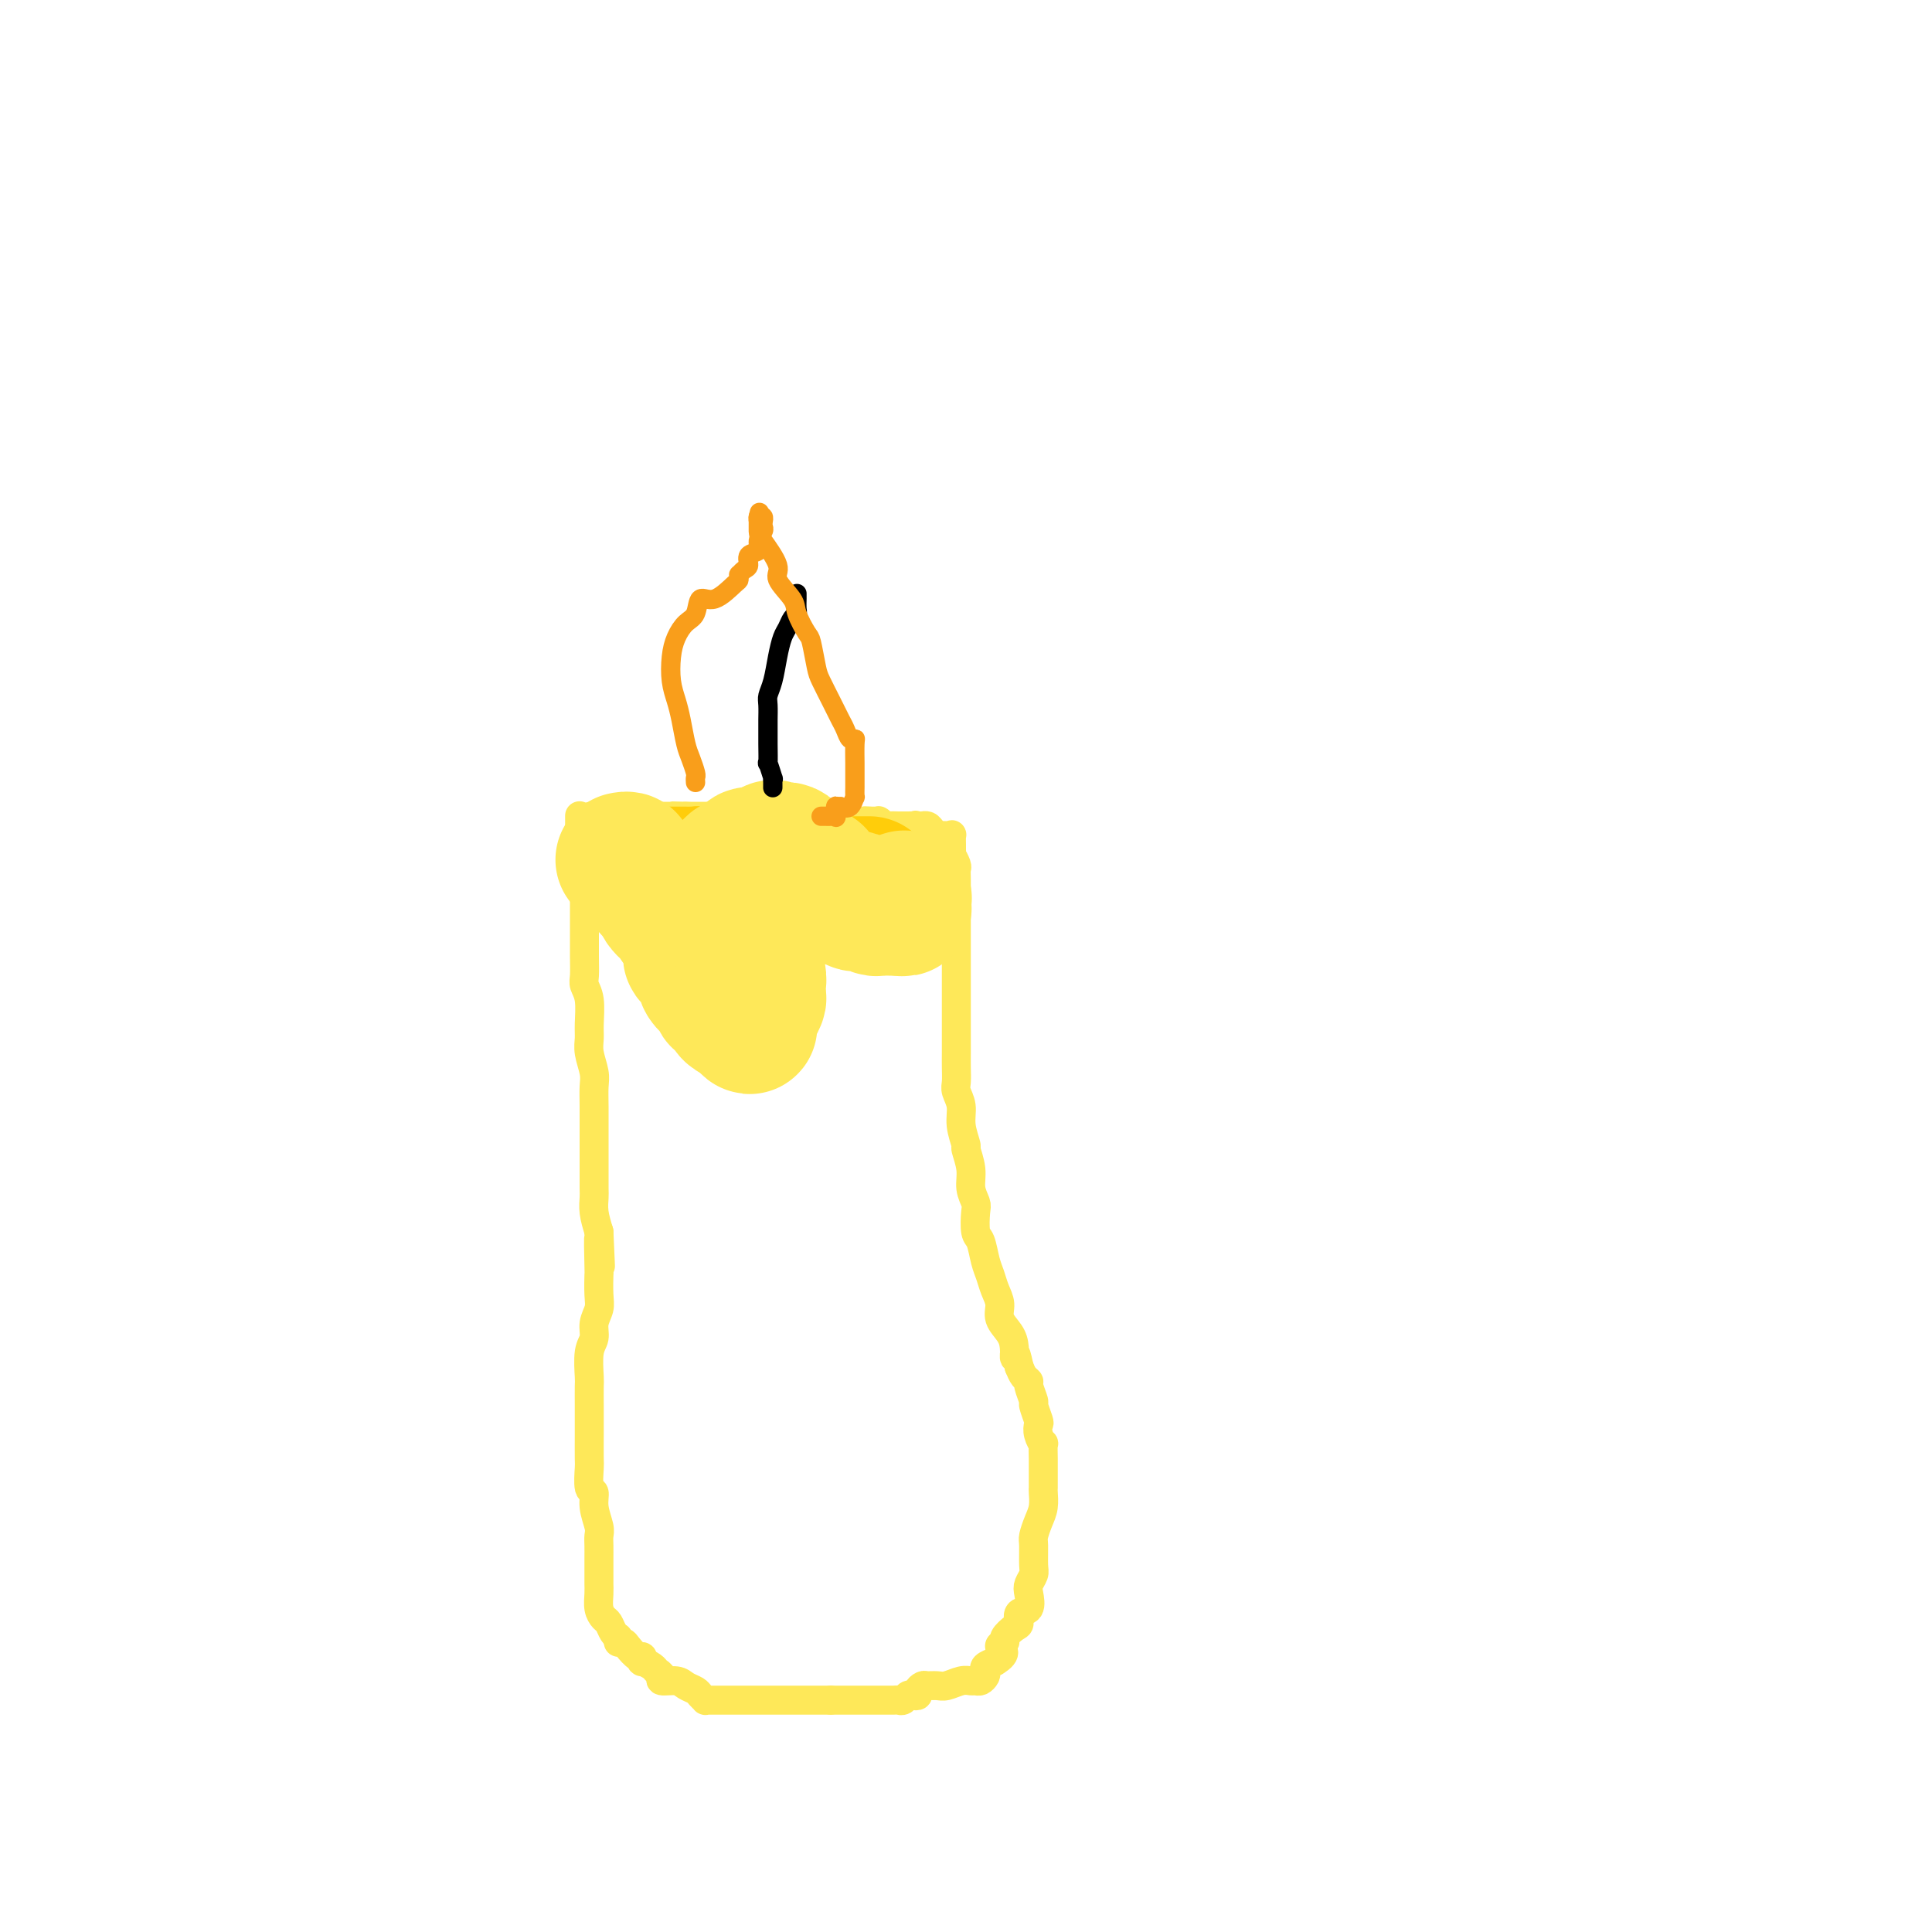 <svg viewBox='0 0 400 400' version='1.1' xmlns='http://www.w3.org/2000/svg' xmlns:xlink='http://www.w3.org/1999/xlink'><g fill='none' stroke='#FEE859' stroke-width='6' stroke-linecap='round' stroke-linejoin='round'><path d='M120,169c0.000,-0.096 0.000,-0.191 0,0c-0.000,0.191 -0.001,0.670 0,1c0.001,0.330 0.004,0.513 0,1c-0.004,0.487 -0.015,1.279 0,2c0.015,0.721 0.057,1.371 0,2c-0.057,0.629 -0.211,1.238 0,2c0.211,0.762 0.789,1.676 1,3c0.211,1.324 0.057,3.059 0,4c-0.057,0.941 -0.015,1.087 0,2c0.015,0.913 0.004,2.594 0,4c-0.004,1.406 -0.002,2.536 0,3c0.002,0.464 0.004,0.261 0,1c-0.004,0.739 -0.015,2.421 0,4c0.015,1.579 0.057,3.055 0,4c-0.057,0.945 -0.212,1.357 0,2c0.212,0.643 0.793,1.516 1,3c0.207,1.484 0.041,3.579 0,5c-0.041,1.421 0.041,2.167 0,3c-0.041,0.833 -0.207,1.751 0,3c0.207,1.249 0.788,2.829 1,4c0.212,1.171 0.057,1.934 0,3c-0.057,1.066 -0.015,2.437 0,4c0.015,1.563 0.004,3.318 0,4c-0.004,0.682 -0.001,0.289 0,1c0.001,0.711 -0.001,2.524 0,4c0.001,1.476 0.003,2.614 0,4c-0.003,1.386 -0.011,3.021 0,4c0.011,0.979 0.041,1.302 0,2c-0.041,0.698 -0.155,1.771 0,3c0.155,1.229 0.577,2.615 1,4'/><path d='M124,255c0.619,13.472 0.167,4.151 0,2c-0.167,-2.151 -0.049,2.868 0,5c0.049,2.132 0.028,1.376 0,2c-0.028,0.624 -0.064,2.629 0,4c0.064,1.371 0.227,2.108 0,3c-0.227,0.892 -0.846,1.938 -1,3c-0.154,1.062 0.155,2.139 0,3c-0.155,0.861 -0.774,1.504 -1,3c-0.226,1.496 -0.061,3.843 0,5c0.061,1.157 0.016,1.123 0,2c-0.016,0.877 -0.004,2.666 0,4c0.004,1.334 -0.000,2.214 0,3c0.000,0.786 0.004,1.476 0,3c-0.004,1.524 -0.016,3.880 0,5c0.016,1.120 0.061,1.003 0,2c-0.061,0.997 -0.226,3.107 0,4c0.226,0.893 0.845,0.571 1,1c0.155,0.429 -0.155,1.611 0,3c0.155,1.389 0.774,2.985 1,4c0.226,1.015 0.061,1.447 0,2c-0.061,0.553 -0.016,1.225 0,2c0.016,0.775 0.004,1.653 0,3c-0.004,1.347 0.002,3.163 0,4c-0.002,0.837 -0.012,0.696 0,1c0.012,0.304 0.044,1.055 0,2c-0.044,0.945 -0.166,2.085 0,3c0.166,0.915 0.619,1.604 1,2c0.381,0.396 0.690,0.498 1,1c0.310,0.502 0.622,1.404 1,2c0.378,0.596 0.822,0.884 1,1c0.178,0.116 0.089,0.058 0,0'/><path d='M128,339c0.567,1.162 -0.016,1.067 0,1c0.016,-0.067 0.632,-0.105 1,0c0.368,0.105 0.489,0.353 1,1c0.511,0.647 1.412,1.693 2,2c0.588,0.307 0.864,-0.125 1,0c0.136,0.125 0.132,0.807 0,1c-0.132,0.193 -0.392,-0.102 0,0c0.392,0.102 1.435,0.601 2,1c0.565,0.399 0.651,0.698 1,1c0.349,0.302 0.962,0.606 1,1c0.038,0.394 -0.499,0.879 0,1c0.499,0.121 2.032,-0.121 3,0c0.968,0.121 1.369,0.607 2,1c0.631,0.393 1.492,0.694 2,1c0.508,0.306 0.664,0.618 1,1c0.336,0.382 0.852,0.834 1,1c0.148,0.166 -0.073,0.044 0,0c0.073,-0.044 0.440,-0.012 1,0c0.560,0.012 1.313,0.003 2,0c0.687,-0.003 1.309,-0.001 2,0c0.691,0.001 1.450,0.000 2,0c0.550,-0.000 0.889,-0.000 2,0c1.111,0.000 2.993,0.000 4,0c1.007,-0.000 1.138,-0.000 2,0c0.862,0.000 2.455,0.000 3,0c0.545,-0.000 0.042,-0.000 0,0c-0.042,0.000 0.375,0.000 1,0c0.625,-0.000 1.456,-0.000 2,0c0.544,0.000 0.800,0.000 1,0c0.200,-0.000 0.343,-0.000 1,0c0.657,0.000 1.829,0.000 3,0'/><path d='M172,352c4.338,0.000 2.184,0.000 2,0c-0.184,-0.000 1.604,-0.000 3,0c1.396,0.000 2.401,0.000 3,0c0.599,-0.000 0.790,-0.000 1,0c0.210,0.000 0.437,0.001 1,0c0.563,-0.001 1.460,-0.004 2,0c0.540,0.004 0.722,0.015 1,0c0.278,-0.015 0.653,-0.056 1,0c0.347,0.056 0.667,0.208 1,0c0.333,-0.208 0.681,-0.778 1,-1c0.319,-0.222 0.609,-0.098 1,0c0.391,0.098 0.881,0.170 1,0c0.119,-0.170 -0.135,-0.580 0,-1c0.135,-0.420 0.659,-0.848 1,-1c0.341,-0.152 0.501,-0.027 1,0c0.499,0.027 1.338,-0.046 2,0c0.662,0.046 1.147,0.209 2,0c0.853,-0.209 2.075,-0.791 3,-1c0.925,-0.209 1.555,-0.045 2,0c0.445,0.045 0.706,-0.029 1,0c0.294,0.029 0.620,0.163 1,0c0.380,-0.163 0.813,-0.621 1,-1c0.187,-0.379 0.127,-0.679 0,-1c-0.127,-0.321 -0.322,-0.663 0,-1c0.322,-0.337 1.161,-0.668 2,-1'/><path d='M206,344c3.098,-1.865 1.342,-2.526 1,-3c-0.342,-0.474 0.729,-0.761 1,-1c0.271,-0.239 -0.260,-0.429 0,-1c0.260,-0.571 1.310,-1.522 2,-2c0.690,-0.478 1.021,-0.484 1,-1c-0.021,-0.516 -0.394,-1.542 0,-2c0.394,-0.458 1.556,-0.347 2,-1c0.444,-0.653 0.172,-2.069 0,-3c-0.172,-0.931 -0.243,-1.375 0,-2c0.243,-0.625 0.800,-1.430 1,-2c0.200,-0.570 0.043,-0.903 0,-2c-0.043,-1.097 0.027,-2.956 0,-4c-0.027,-1.044 -0.151,-1.273 0,-2c0.151,-0.727 0.576,-1.951 1,-3c0.424,-1.049 0.846,-1.924 1,-3c0.154,-1.076 0.041,-2.352 0,-3c-0.041,-0.648 -0.011,-0.669 0,-1c0.011,-0.331 0.004,-0.973 0,-2c-0.004,-1.027 -0.005,-2.438 0,-3c0.005,-0.562 0.015,-0.273 0,-1c-0.015,-0.727 -0.056,-2.469 0,-3c0.056,-0.531 0.207,0.148 0,0c-0.207,-0.148 -0.772,-1.123 -1,-2c-0.228,-0.877 -0.118,-1.657 0,-2c0.118,-0.343 0.243,-0.249 0,-1c-0.243,-0.751 -0.853,-2.347 -1,-3c-0.147,-0.653 0.168,-0.363 0,-1c-0.168,-0.637 -0.818,-2.202 -1,-3c-0.182,-0.798 0.105,-0.830 0,-1c-0.105,-0.170 -0.601,-0.477 -1,-1c-0.399,-0.523 -0.699,-1.261 -1,-2'/><path d='M211,283c-1.007,-4.856 -1.026,-2.497 -1,-2c0.026,0.497 0.095,-0.867 0,-2c-0.095,-1.133 -0.354,-2.036 -1,-3c-0.646,-0.964 -1.679,-1.989 -2,-3c-0.321,-1.011 0.069,-2.008 0,-3c-0.069,-0.992 -0.597,-1.979 -1,-3c-0.403,-1.021 -0.683,-2.077 -1,-3c-0.317,-0.923 -0.672,-1.713 -1,-3c-0.328,-1.287 -0.628,-3.071 -1,-4c-0.372,-0.929 -0.817,-1.002 -1,-2c-0.183,-0.998 -0.106,-2.919 0,-4c0.106,-1.081 0.240,-1.320 0,-2c-0.240,-0.680 -0.853,-1.802 -1,-3c-0.147,-1.198 0.172,-2.473 0,-4c-0.172,-1.527 -0.834,-3.305 -1,-4c-0.166,-0.695 0.166,-0.307 0,-1c-0.166,-0.693 -0.829,-2.468 -1,-4c-0.171,-1.532 0.150,-2.822 0,-4c-0.150,-1.178 -0.772,-2.243 -1,-3c-0.228,-0.757 -0.061,-1.206 0,-2c0.061,-0.794 0.016,-1.933 0,-3c-0.016,-1.067 -0.004,-2.063 0,-3c0.004,-0.937 0.001,-1.817 0,-3c-0.001,-1.183 -0.000,-2.669 0,-4c0.000,-1.331 0.000,-2.506 0,-4c-0.000,-1.494 -0.000,-3.308 0,-4c0.000,-0.692 0.000,-0.263 0,-1c-0.000,-0.737 -0.000,-2.641 0,-4c0.000,-1.359 0.000,-2.174 0,-3c-0.000,-0.826 -0.000,-1.665 0,-3c0.000,-1.335 0.000,-3.168 0,-5'/><path d='M198,187c-0.001,-6.335 -0.004,-2.672 0,-2c0.004,0.672 0.015,-1.647 0,-3c-0.015,-1.353 -0.057,-1.739 0,-2c0.057,-0.261 0.211,-0.397 0,-1c-0.211,-0.603 -0.789,-1.672 -1,-2c-0.211,-0.328 -0.056,0.084 0,0c0.056,-0.084 0.012,-0.663 0,-1c-0.012,-0.337 0.007,-0.430 0,-1c-0.007,-0.570 -0.039,-1.617 0,-2c0.039,-0.383 0.150,-0.103 0,0c-0.150,0.103 -0.561,0.028 -1,0c-0.439,-0.028 -0.905,-0.010 -1,0c-0.095,0.010 0.182,0.013 0,0c-0.182,-0.013 -0.823,-0.042 -1,0c-0.177,0.042 0.111,0.155 0,0c-0.111,-0.155 -0.621,-0.577 -1,-1c-0.379,-0.423 -0.627,-0.845 -1,-1c-0.373,-0.155 -0.870,-0.042 -1,0c-0.130,0.042 0.106,0.012 0,0c-0.106,-0.012 -0.553,-0.006 -1,0'/><path d='M190,171c-1.035,-0.309 -0.123,-0.083 0,0c0.123,0.083 -0.542,0.022 -1,0c-0.458,-0.022 -0.709,-0.006 -1,0c-0.291,0.006 -0.621,0.001 -1,0c-0.379,-0.001 -0.808,0.001 -1,0c-0.192,-0.001 -0.146,-0.004 0,0c0.146,0.004 0.393,0.015 0,0c-0.393,-0.015 -1.425,-0.057 -2,0c-0.575,0.057 -0.693,0.211 -1,0c-0.307,-0.211 -0.803,-0.789 -1,-1c-0.197,-0.211 -0.094,-0.057 0,0c0.094,0.057 0.179,0.015 0,0c-0.179,-0.015 -0.623,-0.004 -1,0c-0.377,0.004 -0.689,0.002 -1,0'/><path d='M180,170c-1.730,-0.154 -1.055,-0.040 -1,0c0.055,0.040 -0.509,0.007 -1,0c-0.491,-0.007 -0.910,0.012 -1,0c-0.090,-0.012 0.149,-0.056 0,0c-0.149,0.056 -0.684,0.211 -1,0c-0.316,-0.211 -0.412,-0.789 -1,-1c-0.588,-0.211 -1.667,-0.057 -2,0c-0.333,0.057 0.080,0.015 0,0c-0.080,-0.015 -0.651,-0.004 -1,0c-0.349,0.004 -0.474,0.001 -1,0c-0.526,-0.001 -1.451,-0.000 -2,0c-0.549,0.000 -0.721,0.000 -1,0c-0.279,-0.000 -0.667,-0.000 -1,0c-0.333,0.000 -0.613,0.000 -1,0c-0.387,-0.000 -0.881,-0.000 -1,0c-0.119,0.000 0.137,0.000 0,0c-0.137,-0.000 -0.666,-0.000 -1,0c-0.334,0.000 -0.474,0.000 -1,0c-0.526,-0.000 -1.439,-0.000 -2,0c-0.561,0.000 -0.772,0.000 -1,0c-0.228,-0.000 -0.475,-0.000 -1,0c-0.525,0.000 -1.330,0.000 -2,0c-0.670,-0.000 -1.205,-0.000 -2,0c-0.795,0.000 -1.849,0.000 -3,0c-1.151,-0.000 -2.398,-0.000 -3,0c-0.602,0.000 -0.560,0.000 -1,0c-0.440,-0.000 -1.361,-0.000 -2,0c-0.639,0.000 -0.996,0.000 -1,0c-0.004,-0.000 0.345,-0.000 0,0c-0.345,0.000 -1.384,0.000 -2,0c-0.616,0.000 -0.808,0.000 -1,0'/><path d='M142,169c-5.815,-0.155 -1.351,-0.041 0,0c1.351,0.041 -0.411,0.011 -1,0c-0.589,-0.011 -0.004,-0.003 0,0c0.004,0.003 -0.574,0.001 -1,0c-0.426,-0.001 -0.702,-0.000 -1,0c-0.298,0.000 -0.618,0.000 -1,0c-0.382,-0.000 -0.827,-0.000 -1,0c-0.173,0.000 -0.074,0.000 0,0c0.074,-0.000 0.125,-0.000 0,0c-0.125,0.000 -0.424,0.000 -1,0c-0.576,-0.000 -1.428,-0.000 -2,0c-0.572,0.000 -0.864,0.000 -1,0c-0.136,-0.000 -0.117,-0.000 0,0c0.117,0.000 0.334,0.000 0,0c-0.334,-0.000 -1.217,-0.000 -2,0c-0.783,0.000 -1.467,0.000 -2,0c-0.533,-0.000 -0.916,-0.000 -1,0c-0.084,0.000 0.132,0.000 0,0c-0.132,-0.000 -0.610,-0.000 -1,0c-0.390,0.000 -0.692,0.000 -1,0c-0.308,-0.000 -0.621,-0.000 -1,0c-0.379,0.000 -0.822,0.000 -1,0c-0.178,-0.000 -0.089,0.000 0,0'/><path d='M124,169c-3.000,0.000 -1.500,0.000 0,0'/></g>
<g fill='none' stroke='#FFCD0A' stroke-width='28' stroke-linecap='round' stroke-linejoin='round'><path d='M133,181c-0.007,0.000 -0.013,0.000 0,0c0.013,-0.000 0.047,-0.000 0,0c-0.047,0.000 -0.174,0.000 0,0c0.174,-0.000 0.648,-0.000 1,0c0.352,0.000 0.581,0.000 1,0c0.419,-0.000 1.029,-0.000 2,0c0.971,0.000 2.302,0.000 3,0c0.698,-0.000 0.764,-0.001 1,0c0.236,0.001 0.642,0.004 1,0c0.358,-0.004 0.669,-0.015 1,0c0.331,0.015 0.684,0.056 1,0c0.316,-0.056 0.596,-0.207 1,0c0.404,0.207 0.930,0.774 1,1c0.070,0.226 -0.318,0.113 0,0c0.318,-0.113 1.341,-0.226 2,0c0.659,0.226 0.952,0.793 1,1c0.048,0.207 -0.151,0.056 0,0c0.151,-0.056 0.653,-0.015 1,0c0.347,0.015 0.541,0.004 1,0c0.459,-0.004 1.185,-0.001 2,0c0.815,0.001 1.719,0.000 2,0c0.281,-0.000 -0.063,-0.000 0,0c0.063,0.000 0.532,0.000 1,0c0.468,-0.000 0.934,-0.000 1,0c0.066,0.000 -0.267,0.000 0,0c0.267,-0.000 1.133,-0.000 2,0'/><path d='M159,183c4.365,0.309 2.279,0.083 2,0c-0.279,-0.083 1.249,-0.022 2,0c0.751,0.022 0.726,0.006 1,0c0.274,-0.006 0.848,-0.002 1,0c0.152,0.002 -0.118,0.000 0,0c0.118,-0.000 0.624,-0.000 1,0c0.376,0.000 0.622,0.000 1,0c0.378,-0.000 0.889,-0.000 1,0c0.111,0.000 -0.179,0.000 0,0c0.179,-0.000 0.826,-0.000 1,0c0.174,0.000 -0.125,0.000 0,0c0.125,-0.000 0.674,-0.000 1,0c0.326,0.000 0.429,0.000 1,0c0.571,-0.000 1.610,-0.000 2,0c0.390,0.000 0.133,0.000 0,0c-0.133,-0.000 -0.140,-0.000 0,0c0.140,0.000 0.429,0.000 1,0c0.571,-0.000 1.424,-0.000 2,0c0.576,0.000 0.875,0.000 1,0c0.125,-0.000 0.076,-0.000 0,0c-0.076,0.000 -0.178,0.000 0,0c0.178,-0.000 0.635,-0.000 1,0c0.365,0.000 0.637,0.000 1,0c0.363,-0.000 0.818,0.000 1,0c0.182,0.000 0.091,0.000 0,0'/></g>
<g fill='none' stroke='#FEE859' stroke-width='28' stroke-linecap='round' stroke-linejoin='round'><path d='M129,178c0.438,-0.088 0.876,-0.176 1,0c0.124,0.176 -0.065,0.615 0,1c0.065,0.385 0.386,0.714 1,1c0.614,0.286 1.521,0.527 2,1c0.479,0.473 0.529,1.179 1,2c0.471,0.821 1.364,1.758 2,2c0.636,0.242 1.014,-0.211 1,0c-0.014,0.211 -0.422,1.088 0,2c0.422,0.912 1.672,1.861 2,2c0.328,0.139 -0.267,-0.533 0,0c0.267,0.533 1.395,2.271 2,3c0.605,0.729 0.687,0.450 1,1c0.313,0.550 0.858,1.931 1,3c0.142,1.069 -0.119,1.827 0,2c0.119,0.173 0.619,-0.239 1,0c0.381,0.239 0.644,1.128 1,2c0.356,0.872 0.803,1.725 1,2c0.197,0.275 0.142,-0.028 0,0c-0.142,0.028 -0.370,0.389 0,1c0.370,0.611 1.338,1.473 2,2c0.662,0.527 1.017,0.719 1,1c-0.017,0.281 -0.407,0.650 0,1c0.407,0.350 1.612,0.682 2,1c0.388,0.318 -0.040,0.621 0,1c0.040,0.379 0.549,0.833 1,1c0.451,0.167 0.843,0.048 1,0c0.157,-0.048 0.078,-0.024 0,0'/><path d='M153,210c3.891,4.942 1.617,1.298 1,0c-0.617,-1.298 0.423,-0.249 1,0c0.577,0.249 0.691,-0.303 1,-1c0.309,-0.697 0.811,-1.538 1,-2c0.189,-0.462 0.063,-0.546 0,-1c-0.063,-0.454 -0.062,-1.280 0,-2c0.062,-0.720 0.186,-1.334 0,-2c-0.186,-0.666 -0.681,-1.385 -1,-2c-0.319,-0.615 -0.462,-1.126 -1,-2c-0.538,-0.874 -1.472,-2.112 -2,-3c-0.528,-0.888 -0.649,-1.425 -1,-2c-0.351,-0.575 -0.931,-1.188 -1,-2c-0.069,-0.812 0.374,-1.823 0,-2c-0.374,-0.177 -1.564,0.482 -2,0c-0.436,-0.482 -0.118,-2.104 0,-3c0.118,-0.896 0.036,-1.067 0,-1c-0.036,0.067 -0.024,0.373 0,0c0.024,-0.373 0.062,-1.423 0,-2c-0.062,-0.577 -0.224,-0.680 0,-1c0.224,-0.320 0.834,-0.855 1,-1c0.166,-0.145 -0.110,0.101 0,0c0.110,-0.101 0.608,-0.548 1,-1c0.392,-0.452 0.677,-0.910 1,-1c0.323,-0.090 0.683,0.186 1,0c0.317,-0.186 0.592,-0.835 1,-1c0.408,-0.165 0.949,0.153 1,0c0.051,-0.153 -0.390,-0.776 0,-1c0.390,-0.224 1.610,-0.050 2,0c0.390,0.050 -0.049,-0.025 0,0c0.049,0.025 0.585,0.150 1,0c0.415,-0.150 0.707,-0.575 1,-1'/><path d='M159,176c1.726,-1.082 1.041,-0.287 1,0c-0.041,0.287 0.563,0.066 1,0c0.437,-0.066 0.709,0.024 1,0c0.291,-0.024 0.603,-0.160 1,0c0.397,0.160 0.880,0.616 1,1c0.120,0.384 -0.123,0.695 0,1c0.123,0.305 0.611,0.603 1,1c0.389,0.397 0.678,0.893 1,1c0.322,0.107 0.678,-0.174 1,0c0.322,0.174 0.610,0.802 1,1c0.390,0.198 0.883,-0.034 1,0c0.117,0.034 -0.140,0.335 0,1c0.140,0.665 0.678,1.694 1,2c0.322,0.306 0.428,-0.110 1,0c0.572,0.110 1.610,0.748 2,1c0.390,0.252 0.133,0.119 0,0c-0.133,-0.119 -0.142,-0.224 0,0c0.142,0.224 0.433,0.778 1,1c0.567,0.222 1.408,0.111 2,0c0.592,-0.111 0.936,-0.222 1,0c0.064,0.222 -0.151,0.777 0,1c0.151,0.223 0.668,0.112 1,0c0.332,-0.112 0.479,-0.226 1,0c0.521,0.226 1.414,0.793 2,1c0.586,0.207 0.864,0.056 1,0c0.136,-0.056 0.131,-0.015 0,0c-0.131,0.015 -0.389,0.004 0,0c0.389,-0.004 1.424,-0.001 2,0c0.576,0.001 0.694,0.000 1,0c0.306,-0.000 0.802,-0.000 1,0c0.198,0.000 0.099,0.000 0,0'/><path d='M186,188c2.417,0.452 0.458,-0.417 0,-1c-0.458,-0.583 0.583,-0.881 1,-1c0.417,-0.119 0.208,-0.060 0,0'/></g>
<g fill='none' stroke='#000000' stroke-width='4' stroke-linecap='round' stroke-linejoin='round'><path d='M160,163c-0.002,0.076 -0.004,0.152 0,0c0.004,-0.152 0.015,-0.531 0,-1c-0.015,-0.469 -0.057,-1.028 0,-1c0.057,0.028 0.211,0.642 0,0c-0.211,-0.642 -0.789,-2.541 -1,-3c-0.211,-0.459 -0.056,0.522 0,0c0.056,-0.522 0.014,-2.548 0,-4c-0.014,-1.452 -0.001,-2.330 0,-3c0.001,-0.670 -0.011,-1.133 0,-2c0.011,-0.867 0.044,-2.137 0,-3c-0.044,-0.863 -0.167,-1.319 0,-2c0.167,-0.681 0.622,-1.587 1,-3c0.378,-1.413 0.679,-3.335 1,-5c0.321,-1.665 0.660,-3.075 1,-4c0.340,-0.925 0.679,-1.366 1,-2c0.321,-0.634 0.622,-1.461 1,-2c0.378,-0.539 0.833,-0.789 1,-1c0.167,-0.211 0.045,-0.382 0,-1c-0.045,-0.618 -0.012,-1.682 0,-2c0.012,-0.318 0.003,0.111 0,0c-0.003,-0.111 -0.001,-0.761 0,-1c0.001,-0.239 0.000,-0.068 0,0c-0.000,0.068 -0.000,0.034 0,0'/></g>
<g fill='none' stroke='#F99E1B' stroke-width='4' stroke-linecap='round' stroke-linejoin='round'><path d='M144,162c-0.024,-0.385 -0.048,-0.770 0,-1c0.048,-0.230 0.168,-0.305 0,-1c-0.168,-0.695 -0.623,-2.011 -1,-3c-0.377,-0.989 -0.676,-1.650 -1,-3c-0.324,-1.350 -0.673,-3.390 -1,-5c-0.327,-1.610 -0.632,-2.792 -1,-4c-0.368,-1.208 -0.799,-2.443 -1,-4c-0.201,-1.557 -0.171,-3.434 0,-5c0.171,-1.566 0.484,-2.819 1,-4c0.516,-1.181 1.234,-2.288 2,-3c0.766,-0.712 1.578,-1.027 2,-2c0.422,-0.973 0.453,-2.605 1,-3c0.547,-0.395 1.610,0.445 3,0c1.390,-0.445 3.107,-2.175 4,-3c0.893,-0.825 0.962,-0.745 1,-1c0.038,-0.255 0.047,-0.846 0,-1c-0.047,-0.154 -0.148,0.128 0,0c0.148,-0.128 0.546,-0.667 1,-1c0.454,-0.333 0.962,-0.460 1,-1c0.038,-0.540 -0.396,-1.493 0,-2c0.396,-0.507 1.623,-0.570 2,-1c0.377,-0.430 -0.094,-1.229 0,-2c0.094,-0.771 0.755,-1.513 1,-2c0.245,-0.487 0.076,-0.718 0,-1c-0.076,-0.282 -0.059,-0.614 0,-1c0.059,-0.386 0.160,-0.824 0,-1c-0.160,-0.176 -0.580,-0.088 -1,0'/><path d='M157,107c0.463,-1.733 0.122,-0.567 0,0c-0.122,0.567 -0.025,0.534 0,1c0.025,0.466 -0.021,1.430 0,2c0.021,0.570 0.109,0.745 1,2c0.891,1.255 2.585,3.590 3,5c0.415,1.410 -0.450,1.894 0,3c0.450,1.106 2.215,2.835 3,4c0.785,1.165 0.591,1.766 1,3c0.409,1.234 1.423,3.101 2,4c0.577,0.899 0.718,0.832 1,2c0.282,1.168 0.705,3.573 1,5c0.295,1.427 0.460,1.876 1,3c0.540,1.124 1.454,2.921 2,4c0.546,1.079 0.724,1.438 1,2c0.276,0.562 0.648,1.327 1,2c0.352,0.673 0.683,1.253 1,2c0.317,0.747 0.621,1.663 1,2c0.379,0.337 0.834,0.097 1,0c0.166,-0.097 0.045,-0.052 0,1c-0.045,1.052 -0.012,3.109 0,4c0.012,0.891 0.003,0.615 0,1c-0.003,0.385 -0.001,1.432 0,2c0.001,0.568 0.001,0.658 0,1c-0.001,0.342 -0.002,0.936 0,1c0.002,0.064 0.009,-0.403 0,0c-0.009,0.403 -0.033,1.675 0,2c0.033,0.325 0.124,-0.297 0,0c-0.124,0.297 -0.464,1.513 -1,2c-0.536,0.487 -1.268,0.243 -2,0'/><path d='M174,167c-0.687,0.188 -0.905,-0.342 -1,0c-0.095,0.342 -0.068,1.556 0,2c0.068,0.444 0.176,0.119 0,0c-0.176,-0.119 -0.635,-0.032 -1,0c-0.365,0.032 -0.637,0.009 -1,0c-0.363,-0.009 -0.818,-0.002 -1,0c-0.182,0.002 -0.091,0.001 0,0'/></g>
</svg>